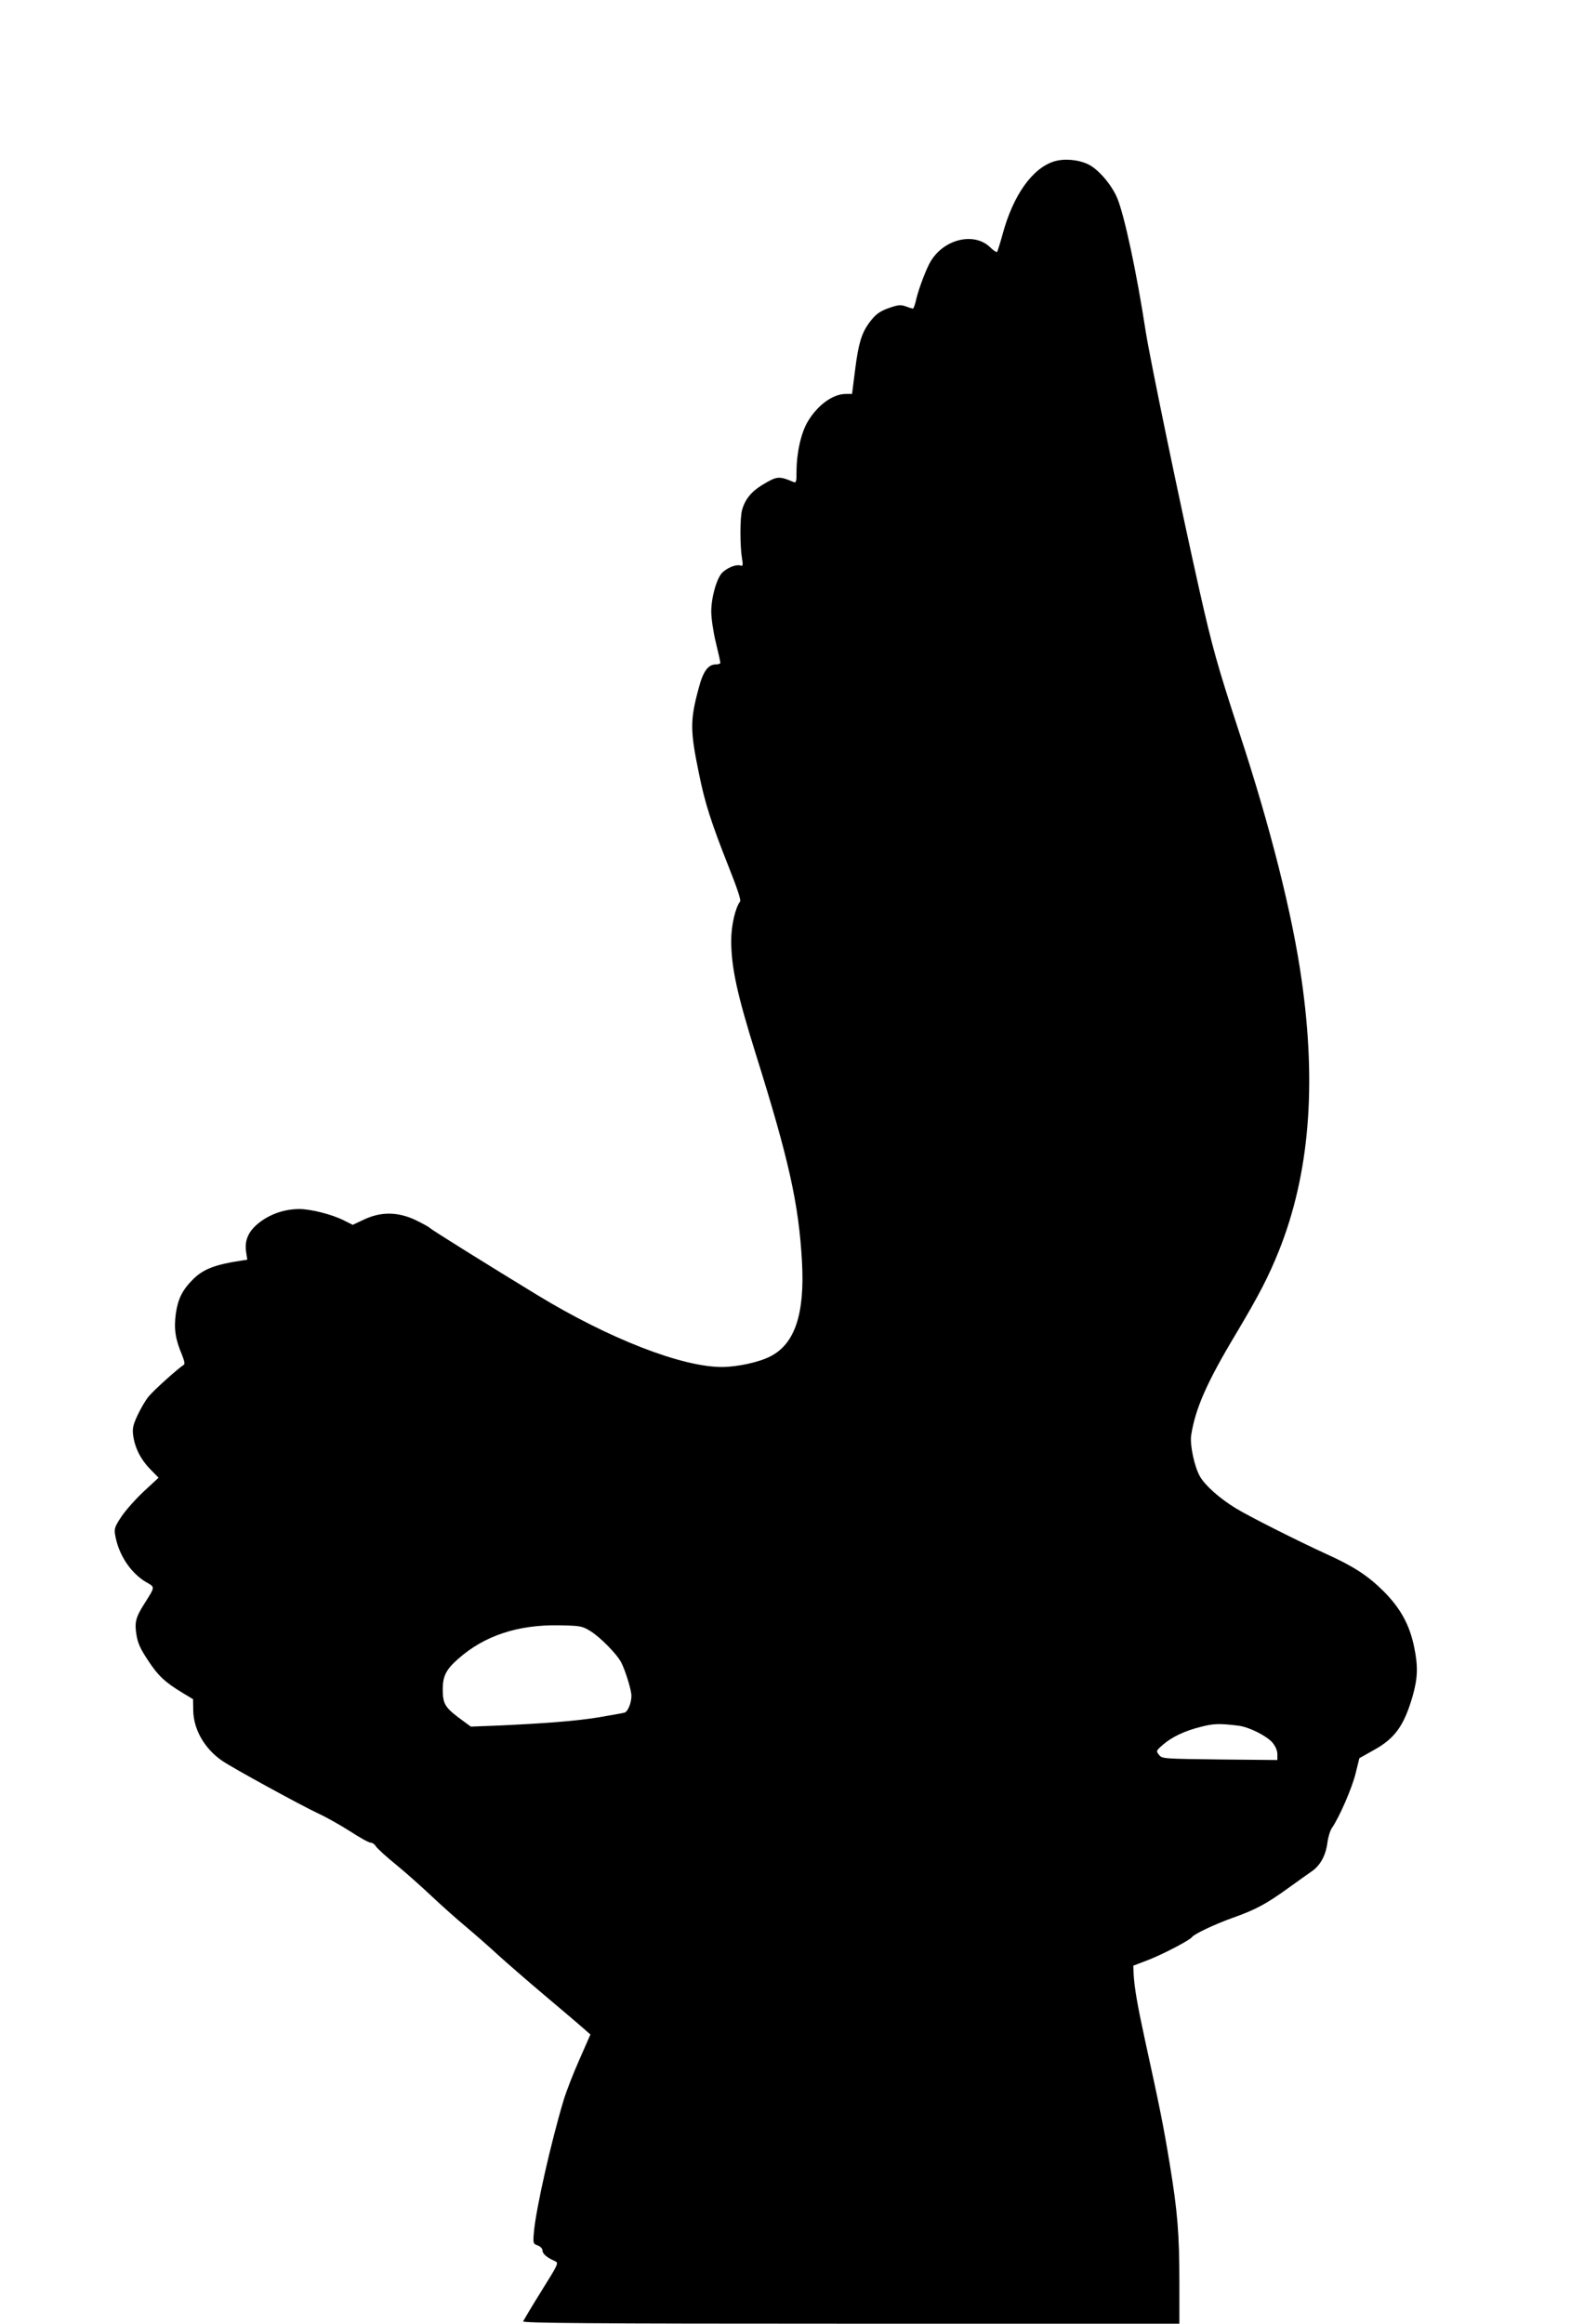<?xml version="1.0" standalone="no"?>
<!DOCTYPE svg PUBLIC "-//W3C//DTD SVG 20010904//EN"
 "http://www.w3.org/TR/2001/REC-SVG-20010904/DTD/svg10.dtd">
<svg version="1.0" xmlns="http://www.w3.org/2000/svg"
 width="873pt" height="1280pt" viewBox="0 0 873 1280"
 preserveAspectRatio="xMidYMid meet">
<g transform="translate(0,1280) scale(0.1,-0.1)"
fill="#000000" stroke="none">
<path d="M5810 11911 c-120 -37 -226 -186 -284 -400 -14 -51 -28 -96 -31 -99
-3 -3 -20 8 -38 26 -88 85 -254 46 -328 -78 -23 -38 -65 -148 -79 -207 -6 -29
-15 -53 -18 -53 -3 0 -21 5 -39 12 -28 10 -42 9 -86 -6 -59 -20 -81 -36 -118
-86 -41 -57 -58 -114 -76 -256 l-17 -134 -34 0 c-71 0 -155 -60 -210 -152 -37
-62 -62 -173 -62 -275 0 -58 -2 -64 -17 -58 -81 34 -90 33 -173 -17 -59 -36
-94 -79 -110 -137 -12 -42 -12 -195 -1 -264 7 -42 6 -47 -9 -42 -23 7 -69 -11
-98 -38 -31 -29 -62 -136 -62 -216 0 -36 11 -112 25 -169 14 -57 25 -107 25
-113 0 -5 -11 -9 -25 -9 -42 0 -70 -38 -94 -130 -48 -176 -48 -234 1 -470 33
-164 67 -270 166 -520 44 -110 67 -179 61 -186 -26 -33 -49 -132 -49 -214 0
-149 32 -295 135 -625 182 -580 237 -824 255 -1145 16 -287 -39 -452 -173
-521 -63 -33 -184 -59 -269 -59 -221 0 -622 156 -1018 397 -266 162 -574 354
-590 368 -8 8 -46 28 -83 46 -96 44 -187 45 -279 2 l-64 -30 -46 23 c-66 34
-184 64 -248 64 -78 0 -154 -25 -215 -70 -63 -47 -88 -98 -79 -164 l7 -45 -39
-6 c-139 -21 -205 -47 -260 -102 -59 -59 -83 -107 -95 -189 -11 -84 -3 -140
34 -227 13 -33 17 -51 10 -55 -32 -20 -168 -142 -194 -175 -17 -20 -44 -67
-61 -103 -25 -54 -29 -73 -24 -111 9 -68 42 -133 93 -185 l47 -48 -81 -75
c-45 -42 -100 -104 -123 -138 -36 -54 -41 -67 -36 -99 18 -110 84 -211 171
-263 51 -29 51 -23 -10 -120 -47 -74 -54 -102 -43 -170 7 -45 21 -77 63 -140
56 -86 95 -122 191 -180 l58 -35 1 -63 c2 -105 63 -210 159 -276 56 -39 433
-245 531 -291 44 -20 123 -65 175 -98 52 -34 102 -62 112 -62 10 0 23 -9 30
-21 7 -11 58 -58 114 -103 56 -46 143 -124 195 -173 52 -49 137 -125 189 -168
52 -44 131 -113 175 -154 44 -40 159 -140 255 -221 96 -81 193 -163 214 -182
l40 -35 -61 -139 c-34 -76 -73 -177 -87 -224 -70 -233 -152 -598 -163 -722 -6
-66 -5 -68 21 -77 15 -6 26 -18 26 -28 0 -18 24 -39 68 -58 22 -10 21 -13 -74
-165 -53 -85 -98 -161 -101 -167 -4 -10 361 -13 1806 -13 l1811 0 0 223 c0
275 -10 395 -54 662 -34 206 -53 301 -135 675 -43 198 -58 286 -63 363 l-2 49
86 33 c81 32 227 108 238 125 11 16 124 70 222 105 128 45 188 78 306 163 51
37 110 79 132 94 47 33 77 87 86 159 4 30 15 66 25 80 40 58 110 218 130 299
l21 85 80 45 c116 64 166 134 213 295 29 101 31 166 9 272 -25 123 -76 215
-169 308 -88 87 -165 137 -320 207 -155 71 -423 206 -493 249 -89 54 -169 125
-198 175 -31 53 -57 175 -49 228 23 147 86 291 247 559 128 215 179 314 237
458 167 419 208 906 125 1489 -50 358 -172 843 -344 1365 -121 370 -149 471
-219 781 -112 499 -271 1268 -296 1424 -51 334 -119 647 -158 740 -32 74 -102
156 -158 184 -55 27 -133 34 -189 17z m-2559 -8094 c54 -32 149 -128 173 -175
23 -45 56 -152 56 -183 0 -40 -20 -88 -38 -93 -10 -3 -74 -14 -144 -26 -121
-20 -297 -34 -573 -46 l-130 -5 -68 50 c-76 58 -87 78 -87 159 1 70 19 106 85
164 143 127 328 189 555 185 117 -2 128 -4 171 -30z m3575 -523 c58 -7 155
-56 187 -93 17 -21 27 -44 27 -64 l0 -32 -317 3 c-312 4 -318 4 -335 25 -17
21 -17 23 20 55 50 44 122 78 211 100 69 18 102 19 207 6z"/>
</g>
</svg>
